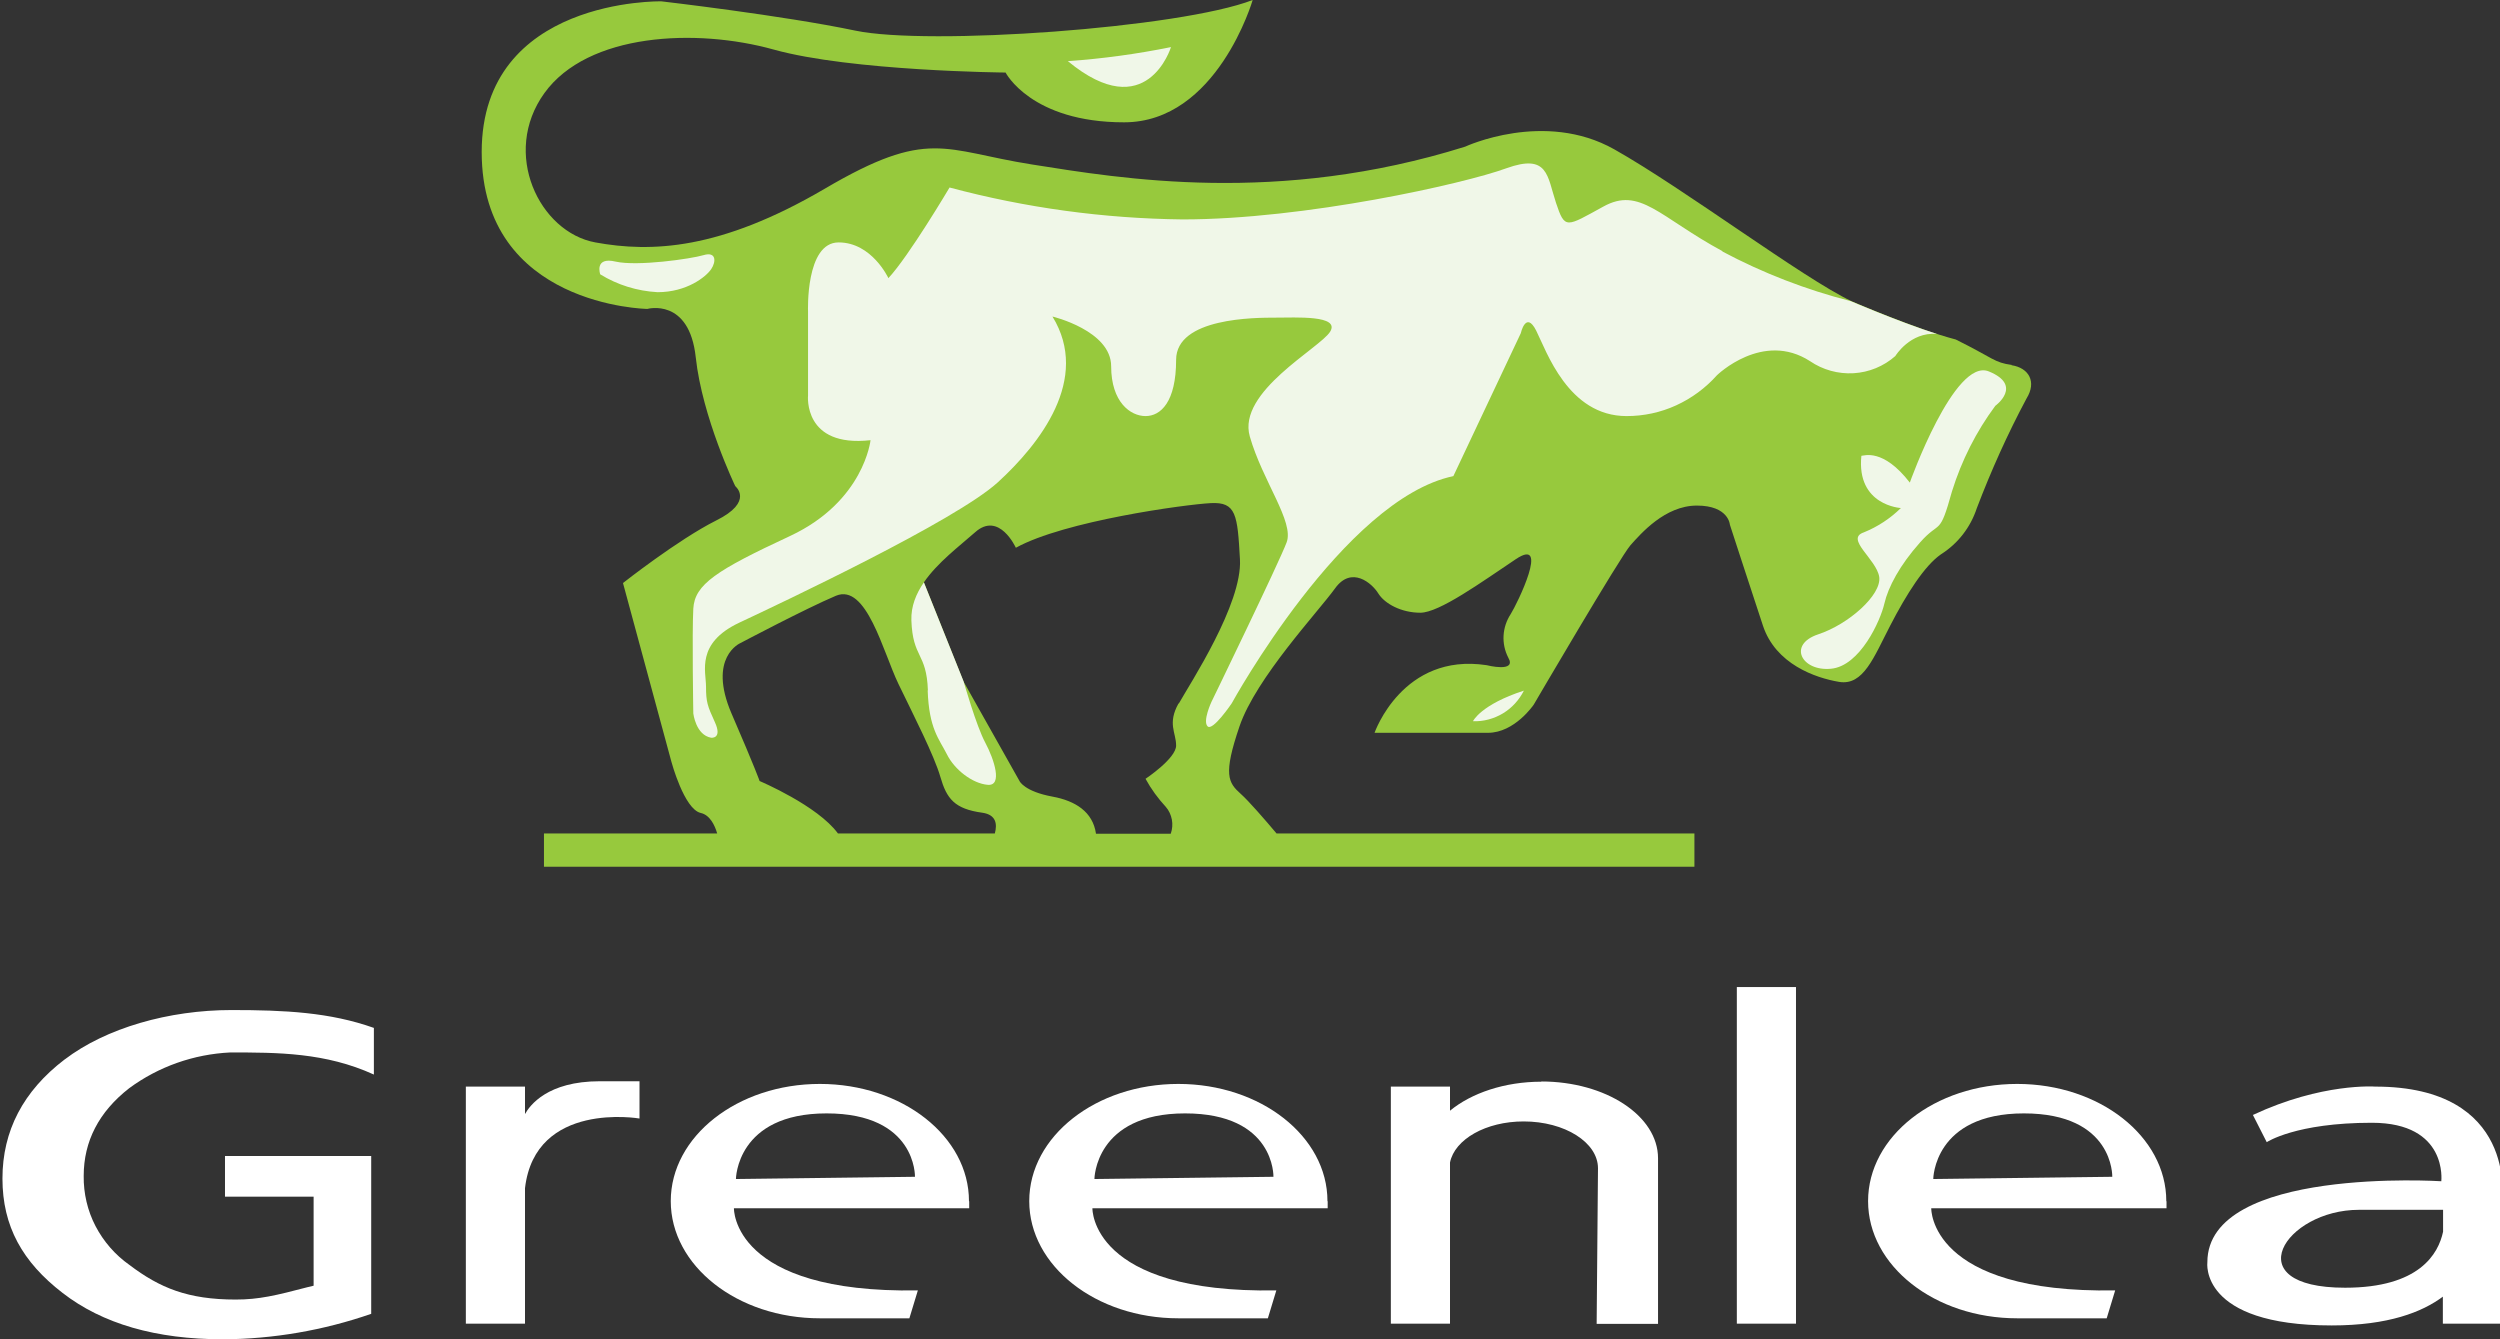 <svg id="a" viewBox="0 0 112 60" xmlns="http://www.w3.org/2000/svg">
  <rect x="0" y="0" width="112" height="60" fill="#333333" stroke="none"/>
  <defs>
    <style>.b{fill:#fff;}.c{fill:#97c93d;}.d{fill:#f0f7e8;}</style>
  </defs>
  <path class="b" d="M69.06,48.46c-1.66,0-3.14,.51-4.1,1.3v-1.08h-2.65v10.62h2.65v-7.22c.21-1.04,1.61-1.84,3.3-1.84,1.84,0,3.33,.94,3.33,2.1l-.06,6.97h2.75v-7.42c0-1.9-2.34-3.44-5.23-3.44h0Z"/>
  <path class="b" d="M97.05,53.81c0-2.9-2.99-5.25-6.68-5.25s-6.68,2.35-6.68,5.25,2.99,5.25,6.68,5.25h4.01l.38-1.25c-8.34,.14-8.24-3.68-8.24-3.68h10.54v-.31Zm-10.44-.99s.02-2.94,4.06-2.94,3.96,2.84,3.96,2.84l-8.03,.1Z"/>
  <path class="b" d="M59.47,53.81c0-2.9-2.99-5.25-6.68-5.25s-6.68,2.35-6.68,5.25,2.99,5.25,6.68,5.25h4.01l.38-1.25c-8.34,.14-8.24-3.68-8.24-3.68h10.54v-.31Zm-10.44-.99s.02-2.94,4.06-2.94,3.96,2.84,3.96,2.84l-8.03,.1Z"/>
  <path class="b" d="M43.41,53.81c0-2.9-2.99-5.25-6.68-5.25s-6.68,2.35-6.68,5.25,2.99,5.25,6.68,5.25h4.01l.38-1.25c-8.34,.14-8.24-3.68-8.24-3.68h10.54v-.31Zm-10.44-.99s.02-2.94,4.06-2.94,3.96,2.84,3.96,2.84l-8.03,.1Z"/>
  <path class="b" d="M23.52,49.91v-1.23h-2.65v10.62h2.65v-6.07c.46-3.93,5.13-3.12,5.13-3.12v-1.67h-1.78c-2.35,0-3.14,1.09-3.35,1.47Z"/>
  <rect class="b" x="77.81" y="44.22" width="2.65" height="15.08"/>
  <path class="b" d="M106.41,48.68s-2.38-.18-5.48,1.27l.62,1.22s1.29-.87,4.71-.87,3.11,2.62,3.11,2.62c0,0-10.48-.67-10.48,3.63,0,0-.38,2.83,5.57,2.83,2.54,0,4.06-.6,4.98-1.29v1.21h2.65v-5.57s.69-5.05-5.68-5.05Zm3.04,6.5c-.21,.99-1.06,2.51-4.39,2.51-4.93,0-2.69-3.49,.62-3.49h3.77v.98Z"/>
  <path class="b" d="M2.9,47.46c-1.86,1.42-2.79,3.2-2.79,5.34s.9,3.74,2.69,5.12c1.79,1.39,4.19,2.08,7.19,2.08,2.26-.01,4.5-.4,6.64-1.14v-7.07h-6.55v1.82h3.97v3.99l-.25,.06c-1.45,.38-2.2,.56-3.24,.56-2.14,0-3.4-.52-4.76-1.55-.64-.45-1.16-1.05-1.52-1.74s-.54-1.47-.53-2.25c0-1.55,.68-2.87,2.04-3.93,1.32-.97,2.89-1.52,4.52-1.6,2.13,0,4.27,0,6.44,.99v-2.09c-1.97-.7-3.99-.8-6.38-.8-2.8,0-5.62,.8-7.48,2.22"/>
  <path class="c" d="M90.13,16.35c-.8-.11-.8-.29-2.51-1.14-1.77-.46-4.68-1.72-4.68-1.72-2.17-1.03-7.48-5.03-10.62-6.8-3.14-1.77-6.68-.12-6.68-.12-8.39,2.63-15.41,1.43-19.4,.8-3.99-.63-4.62-1.66-9.3,1.09-4.68,2.74-7.76,2.86-10.27,2.4-2.51-.46-4.22-4-2.28-6.69,1.94-2.69,6.79-2.92,10.27-1.95,3.48,.97,10.39,1.03,10.39,1.03,0,0,1.14,2.23,5.31,2.23S56.12,0,56.12,0c-3.25,1.26-14.55,2.06-17.81,1.37C35.06,.69,29.63,.06,29.63,.06c0,0-8.05-.17-8.05,6.75s7.42,7.03,7.42,7.03c0,0,1.88-.52,2.17,2.17,.29,2.69,1.77,5.77,1.77,5.77,0,0,.86,.69-.86,1.54-1.71,.86-4.17,2.8-4.17,2.8l2.17,8.01s.57,2.12,1.31,2.29c.41,.09,.63,.54,.74,.92h-7.76v1.49h51.54v-1.49h-18.72c-.53-.63-1.26-1.47-1.6-1.77-.57-.51-.8-.86-.06-3.03,.74-2.17,3.54-5.15,4.28-6.18,.74-1.03,1.66-.23,1.94,.23,.29,.46,1.03,.86,1.88,.86s2.74-1.37,4.28-2.4c1.54-1.03,.06,2-.23,2.46-.19,.29-.3,.62-.32,.96-.02,.34,.05,.68,.21,.99,.4,.69-.97,.34-.97,.34-3.77-.57-5.02,3.03-5.02,3.03h5.08c1.2,0,2.05-1.26,2.05-1.26,0,0,3.88-6.63,4.34-7.15,.46-.51,1.54-1.77,2.97-1.77s1.48,.86,1.48,.86c0,0,.91,2.8,1.48,4.52,.57,1.72,2.34,2.34,3.42,2.52,1.08,.17,1.54-1.09,2.28-2.52,.74-1.43,1.54-2.69,2.28-3.2,.76-.48,1.32-1.21,1.6-2.06,.64-1.68,1.38-3.33,2.23-4.92,.46-.74,.11-1.37-.68-1.49Zm-45.56,20.99h-7.03c-.91-1.25-3.51-2.35-3.51-2.35,0,0-.17-.51-1.26-3.03-1.08-2.52,.4-3.15,.4-3.15,0,0,2.91-1.54,4.28-2.12,1.37-.57,2.11,2.52,2.8,3.95,.69,1.43,1.6,3.2,1.88,4.17,.28,.97,.63,1.43,1.88,1.6,.62,.09,.67,.51,.56,.92Zm8.23-5.83c-.51,.91-.11,1.31-.11,1.89s-1.37,1.49-1.37,1.49c.25,.46,.56,.88,.91,1.26,.14,.16,.23,.36,.27,.57,.04,.21,.02,.43-.05,.63h-3.35c-.14-.98-.92-1.47-1.94-1.66-1.26-.23-1.48-.69-1.48-.69l-2.51-4.46-1.78-4.45c.61-.89,1.6-1.63,2.29-2.24,1.08-.97,1.83,.69,1.83,.69,2.17-1.2,7.59-1.94,8.73-2,1.14-.06,1.2,.51,1.31,2.52,.11,2-2.23,5.55-2.74,6.46Z"/>
  <path class="d" d="M52.46,2.11c-1.53,.31-3.07,.52-4.62,.63,3.54,2.92,4.62-.63,4.62-.63Z"/>
  <path class="d" d="M29.46,13.09c1.31,0,2.17-.69,2.4-1.03,.23-.34,.23-.8-.34-.63-.57,.17-2.97,.51-3.94,.29-.97-.23-.69,.57-.69,.57,.78,.48,1.66,.75,2.57,.8Z"/>
  <path class="d" d="M65.99,32.31c.47,.02,.94-.11,1.34-.35,.4-.24,.73-.6,.94-1.02-1.94,.63-2.28,1.37-2.28,1.37Z"/>
  <path class="d" d="M87.45,22.01c.43-1.38,1.08-2.67,1.94-3.83,0,0,1.26-.91-.29-1.54-1.54-.63-3.54,4.98-3.54,4.98-1.2-1.55-2.05-1.2-2.17-1.2-.23,2.23,1.77,2.34,1.77,2.34-.48,.47-1.04,.84-1.66,1.09-.86,.29,.57,1.2,.69,2,.11,.8-1.37,2.12-2.74,2.57-1.37,.46-.74,1.66,.57,1.54,1.31-.11,2.23-2.17,2.4-2.92,.17-.74,.69-1.72,1.6-2.74,.91-1.03,.86-.23,1.43-2.29Z"/>
  <path class="d" d="M41.56,30.93c.06,1.72,.51,2.17,.86,2.86,.34,.69,1.14,1.31,1.83,1.37,.68,.06,.29-1.14-.11-1.89-.4-.74-.97-2.74-.97-2.74l-1.78-4.44c-.35,.51-.58,1.07-.56,1.7,.06,1.71,.68,1.43,.74,3.14Z"/>
  <path class="d" d="M77.18,11.26c-2.85-1.54-3.71-2.92-5.36-2-1.66,.91-1.71,1.03-2.11-.17-.4-1.2-.34-2.23-2.23-1.55-1.88,.69-9.02,2.29-14.5,2.29-3.53-.04-7.04-.52-10.44-1.43,0,0-1.83,3.09-2.74,4.06,0,0-.74-1.6-2.23-1.6s-1.37,3.09-1.37,3.09v3.77s-.23,2.34,2.8,2c0,0-.29,2.74-3.6,4.29-3.31,1.54-4.28,2.17-4.34,3.26-.06,1.09,0,4.69,0,4.69,0,0,.11,.97,.8,1.09,0,0,.51,.06,.17-.69-.34-.74-.4-.92-.4-1.6s-.46-1.94,1.48-2.86c1.94-.91,9.7-4.57,11.59-6.29,1.88-1.72,4.17-4.63,2.45-7.43,0,0,2.63,.63,2.63,2.23s.86,2.23,1.54,2.23,1.37-.63,1.37-2.52,3.54-1.89,4.45-1.89,2.91-.12,2.45,.63c-.46,.74-4.17,2.69-3.6,4.69,.57,2,2,3.83,1.65,4.75-.34,.91-3.37,7.15-3.37,7.15,0,0-.4,.86-.17,1.09,.23,.23,1.08-1.03,1.08-1.03,0,0,5.02-9.15,9.93-10.18l3.02-6.4s.23-1.03,.69-.12c.46,.91,1.43,3.83,4.05,3.83,.77,0,1.52-.16,2.22-.48,.7-.32,1.32-.78,1.83-1.35,0,0,2.05-2,4.17-.63,.57,.39,1.26,.58,1.95,.54,.69-.04,1.35-.31,1.87-.77,0,0,.66-1.09,1.86-.99-1.72-.55-3.86-1.47-3.86-1.47-2-.51-3.94-1.26-5.76-2.23Z"/>
</svg>
